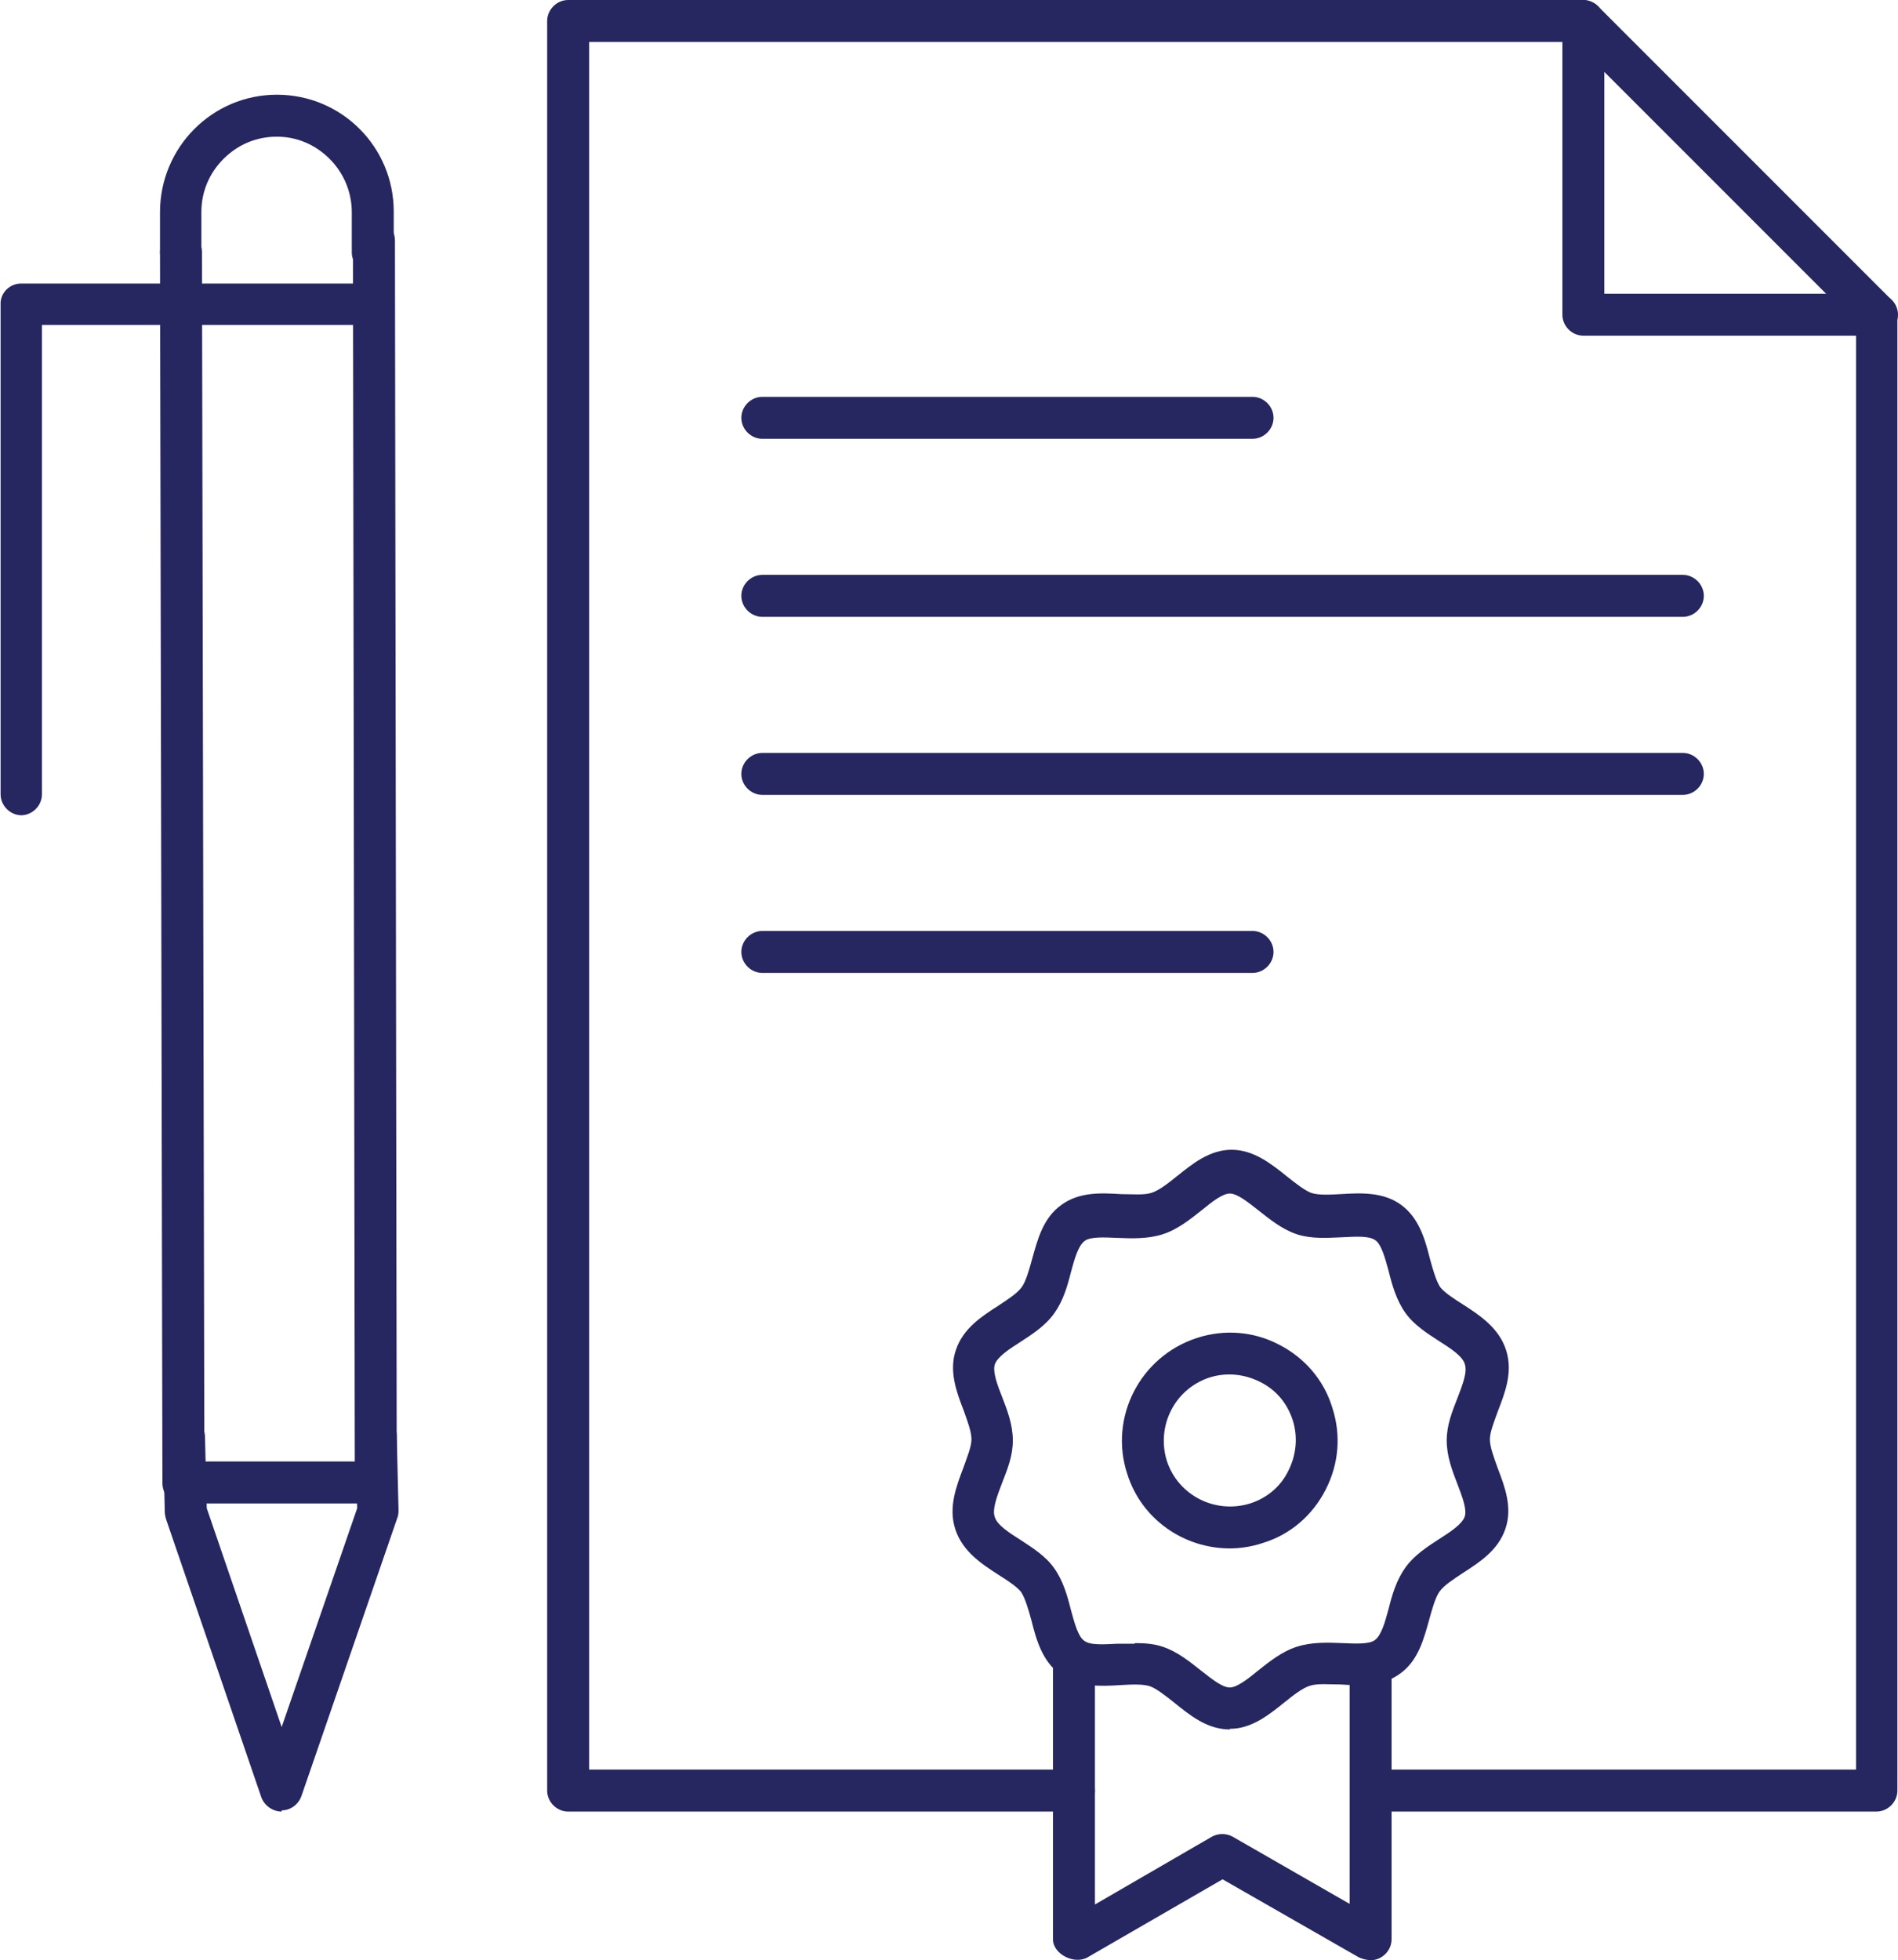 <svg xmlns="http://www.w3.org/2000/svg" id="Layer_2" data-name="Layer 2" viewBox="0 0 31.67 32.7"><defs><style>      .cls-1 {        fill: #262660;        stroke-width: 0px;      }    </style></defs><g id="Layer_1-2" data-name="Layer 1"><g><path class="cls-1" d="M31.32,30.22h-8.44c-.19,0-.35-.16-.35-.35s.16-.35.35-.35h8.09V5.4L26.27.7H9.83v28.82h8.09c.19,0,.35.16.35.35s-.16.35-.35.35h-8.44c-.19,0-.35-.16-.35-.35V.35c0-.19.16-.35.35-.35h16.93c.09,0,.18.04.25.1l4.9,4.9c.07.07.1.15.1.25v24.62c0,.19-.16.35-.35.35Z"></path><path class="cls-1" d="M28.08,10.29h-15.36c-.19,0-.35-.16-.35-.35s.16-.35.35-.35h15.36c.19,0,.35.16.35.35s-.16.35-.35.35Z"></path><path class="cls-1" d="M28.08,13.26h-15.36c-.19,0-.35-.16-.35-.35s.16-.35.35-.35h15.36c.19,0,.35.16.35.35s-.16.35-.35.35Z"></path><path class="cls-1" d="M20.9,16.23h-8.18c-.19,0-.35-.16-.35-.35s.16-.35.35-.35h8.18c.19,0,.35.16.35.35s-.16.35-.35.35Z"></path><path class="cls-1" d="M20.9,7.32h-8.18c-.19,0-.35-.16-.35-.35s.16-.35.35-.35h8.18c.19,0,.35.16.35.35s-.16.35-.35.35Z"></path><path class="cls-1" d="M31.32,5.6h-4.9c-.19,0-.35-.16-.35-.35V.35c0-.19.16-.35.35-.35s.35.16.35.35v4.55h4.55c.19,0,.35.16.35.35s-.16.35-.35.35Z"></path><path class="cls-1" d="M20.52,25.83c-.76,0-1.47-.48-1.71-1.24h0c-.31-.94.21-1.96,1.16-2.27.46-.15.95-.11,1.37.11.43.22.75.59.89,1.05.15.46.11.94-.11,1.37-.22.43-.59.75-1.05.89-.18.06-.37.09-.55.09ZM19.47,24.37c.19.58.81.89,1.39.71.28-.09.51-.28.64-.55.13-.26.16-.56.07-.84-.09-.28-.28-.51-.55-.64-.26-.13-.56-.16-.84-.07-.58.19-.89.81-.71,1.39h0Z"></path><path class="cls-1" d="M20.52,28.85c-.38,0-.67-.24-.93-.45-.14-.11-.29-.23-.4-.27-.12-.04-.31-.03-.49-.02-.33.02-.7.04-1.01-.18-.3-.22-.4-.58-.48-.9-.05-.18-.1-.36-.17-.47-.07-.09-.22-.19-.38-.29-.28-.18-.6-.39-.72-.76-.12-.37.02-.72.14-1.04.06-.17.13-.34.13-.46,0-.13-.07-.31-.13-.48-.12-.31-.25-.66-.13-1.01.12-.36.43-.56.71-.74.15-.1.31-.2.39-.31.07-.1.12-.28.17-.46.09-.32.18-.69.49-.91.3-.22.67-.2.99-.18.19,0,.38.02.51-.02.13-.04.28-.16.43-.28.25-.2.54-.44.91-.44s.67.24.93.45c.14.11.29.23.4.27.12.04.31.03.49.02.33-.02.71-.04,1.01.18.3.22.4.58.48.9.05.18.1.36.17.47.07.09.22.19.38.29.28.18.6.39.72.76.12.37-.02.72-.14,1.03-.06.17-.13.34-.13.46,0,.13.07.31.13.48.12.31.25.66.13,1.01-.12.36-.43.56-.71.74-.15.1-.31.2-.39.31-.07.1-.12.28-.17.46-.09.32-.18.69-.49.91-.3.22-.67.2-.99.18-.19,0-.38-.02-.51.02s-.28.16-.43.28c-.25.2-.54.44-.91.44ZM18.94,27.41c.16,0,.31.01.46.06.24.08.44.24.63.39.18.14.36.29.49.29.12,0,.3-.14.47-.28.19-.15.4-.32.65-.4s.52-.07.76-.06c.22.01.45.02.54-.05.11-.08.17-.3.23-.52.06-.24.13-.48.28-.69.15-.21.37-.35.57-.48.19-.12.38-.25.42-.37.04-.12-.04-.33-.12-.54-.09-.23-.18-.47-.18-.73s.09-.48.18-.71c.08-.21.17-.43.12-.57-.04-.13-.24-.26-.43-.38-.2-.13-.42-.27-.56-.47-.15-.21-.22-.46-.28-.7-.06-.22-.12-.44-.22-.51-.11-.08-.34-.06-.56-.05-.25.01-.5.03-.75-.05-.24-.08-.44-.24-.63-.39-.18-.14-.36-.29-.49-.29-.12,0-.3.14-.47.28-.19.15-.4.32-.65.4-.25.08-.52.07-.76.06-.22-.01-.45-.02-.54.05-.11.08-.17.3-.23.52-.06.24-.13.48-.28.69-.15.21-.37.35-.57.48-.19.12-.38.25-.42.37-.04.12.04.34.12.54.09.23.18.47.18.73s-.09.48-.18.71c-.08.21-.17.44-.12.57h0c.04.13.24.26.43.38.2.13.42.27.56.47.15.21.22.46.28.7.06.22.12.44.22.51.1.08.34.06.56.05.09,0,.19,0,.28,0Z"></path><path class="cls-1" d="M22.88,32.7c-.06,0-.15-.02-.21-.05l-2.27-1.3-2.25,1.3c-.22.13-.58-.05-.58-.3v-4.7h.7v4.12l1.95-1.13c.11-.06.24-.06.35,0l1.95,1.12v-4.11h.7v4.7c0,.19-.16.35-.35.35Z"></path><path class="cls-1" d="M3.06,25.08c-.09,0-.18-.04-.25-.1s-.1-.15-.1-.25l-.04-20.52c0-.19.16-.35.35-.35h0c.19,0,.35.16.35.35l.04,20.17h2.51s-.03-20.13-.03-20.13c0-.02,0-.04,0-.05v-.2c0-.19.16-.34.35-.34h0c.19,0,.35.16.35.35l.03,20.72c0,.19-.16.35-.35.35h-3.21s0,0,0,0Z"></path><path class="cls-1" d="M.36,13.6c-.19,0-.35-.16-.35-.35V5.08c-.01-.19.15-.35.34-.35h5.88c.19-.01.35.15.35.34,0,.19-.16.35-.35.35H.7s0,7.83,0,7.83c0,.19-.16.35-.35.35H.36Z"></path><path class="cls-1" d="M3.02,4.56c-.19,0-.35-.16-.35-.35v-.67c0-1.08.87-1.96,1.95-1.96h0c1.08,0,1.95.87,1.95,1.95v.68c0,.19-.16.35-.35.35h0c-.19,0-.35-.16-.35-.35v-.67c0-.33-.13-.65-.37-.89-.24-.24-.55-.37-.88-.37h0c-.34,0-.65.13-.89.37-.24.24-.37.55-.37.89v.68c0,.19-.16.35-.35.35h0Z"></path><path class="cls-1" d="M4.7,30.22h0c-.15,0-.29-.1-.34-.24l-1.59-4.64s-.02-.07-.02-.11l-.03-1.25c0-.19.15-.35.34-.36.21.02.35.15.36.34l.03,1.2,1.25,3.65,1.26-3.65-.03-1.19c0-.19.15-.35.34-.36h0c.19,0,.35.15.35.34l.03,1.25s0,.08-.02.12l-1.6,4.64c-.05.14-.18.24-.33.24Z"></path></g></g></svg>